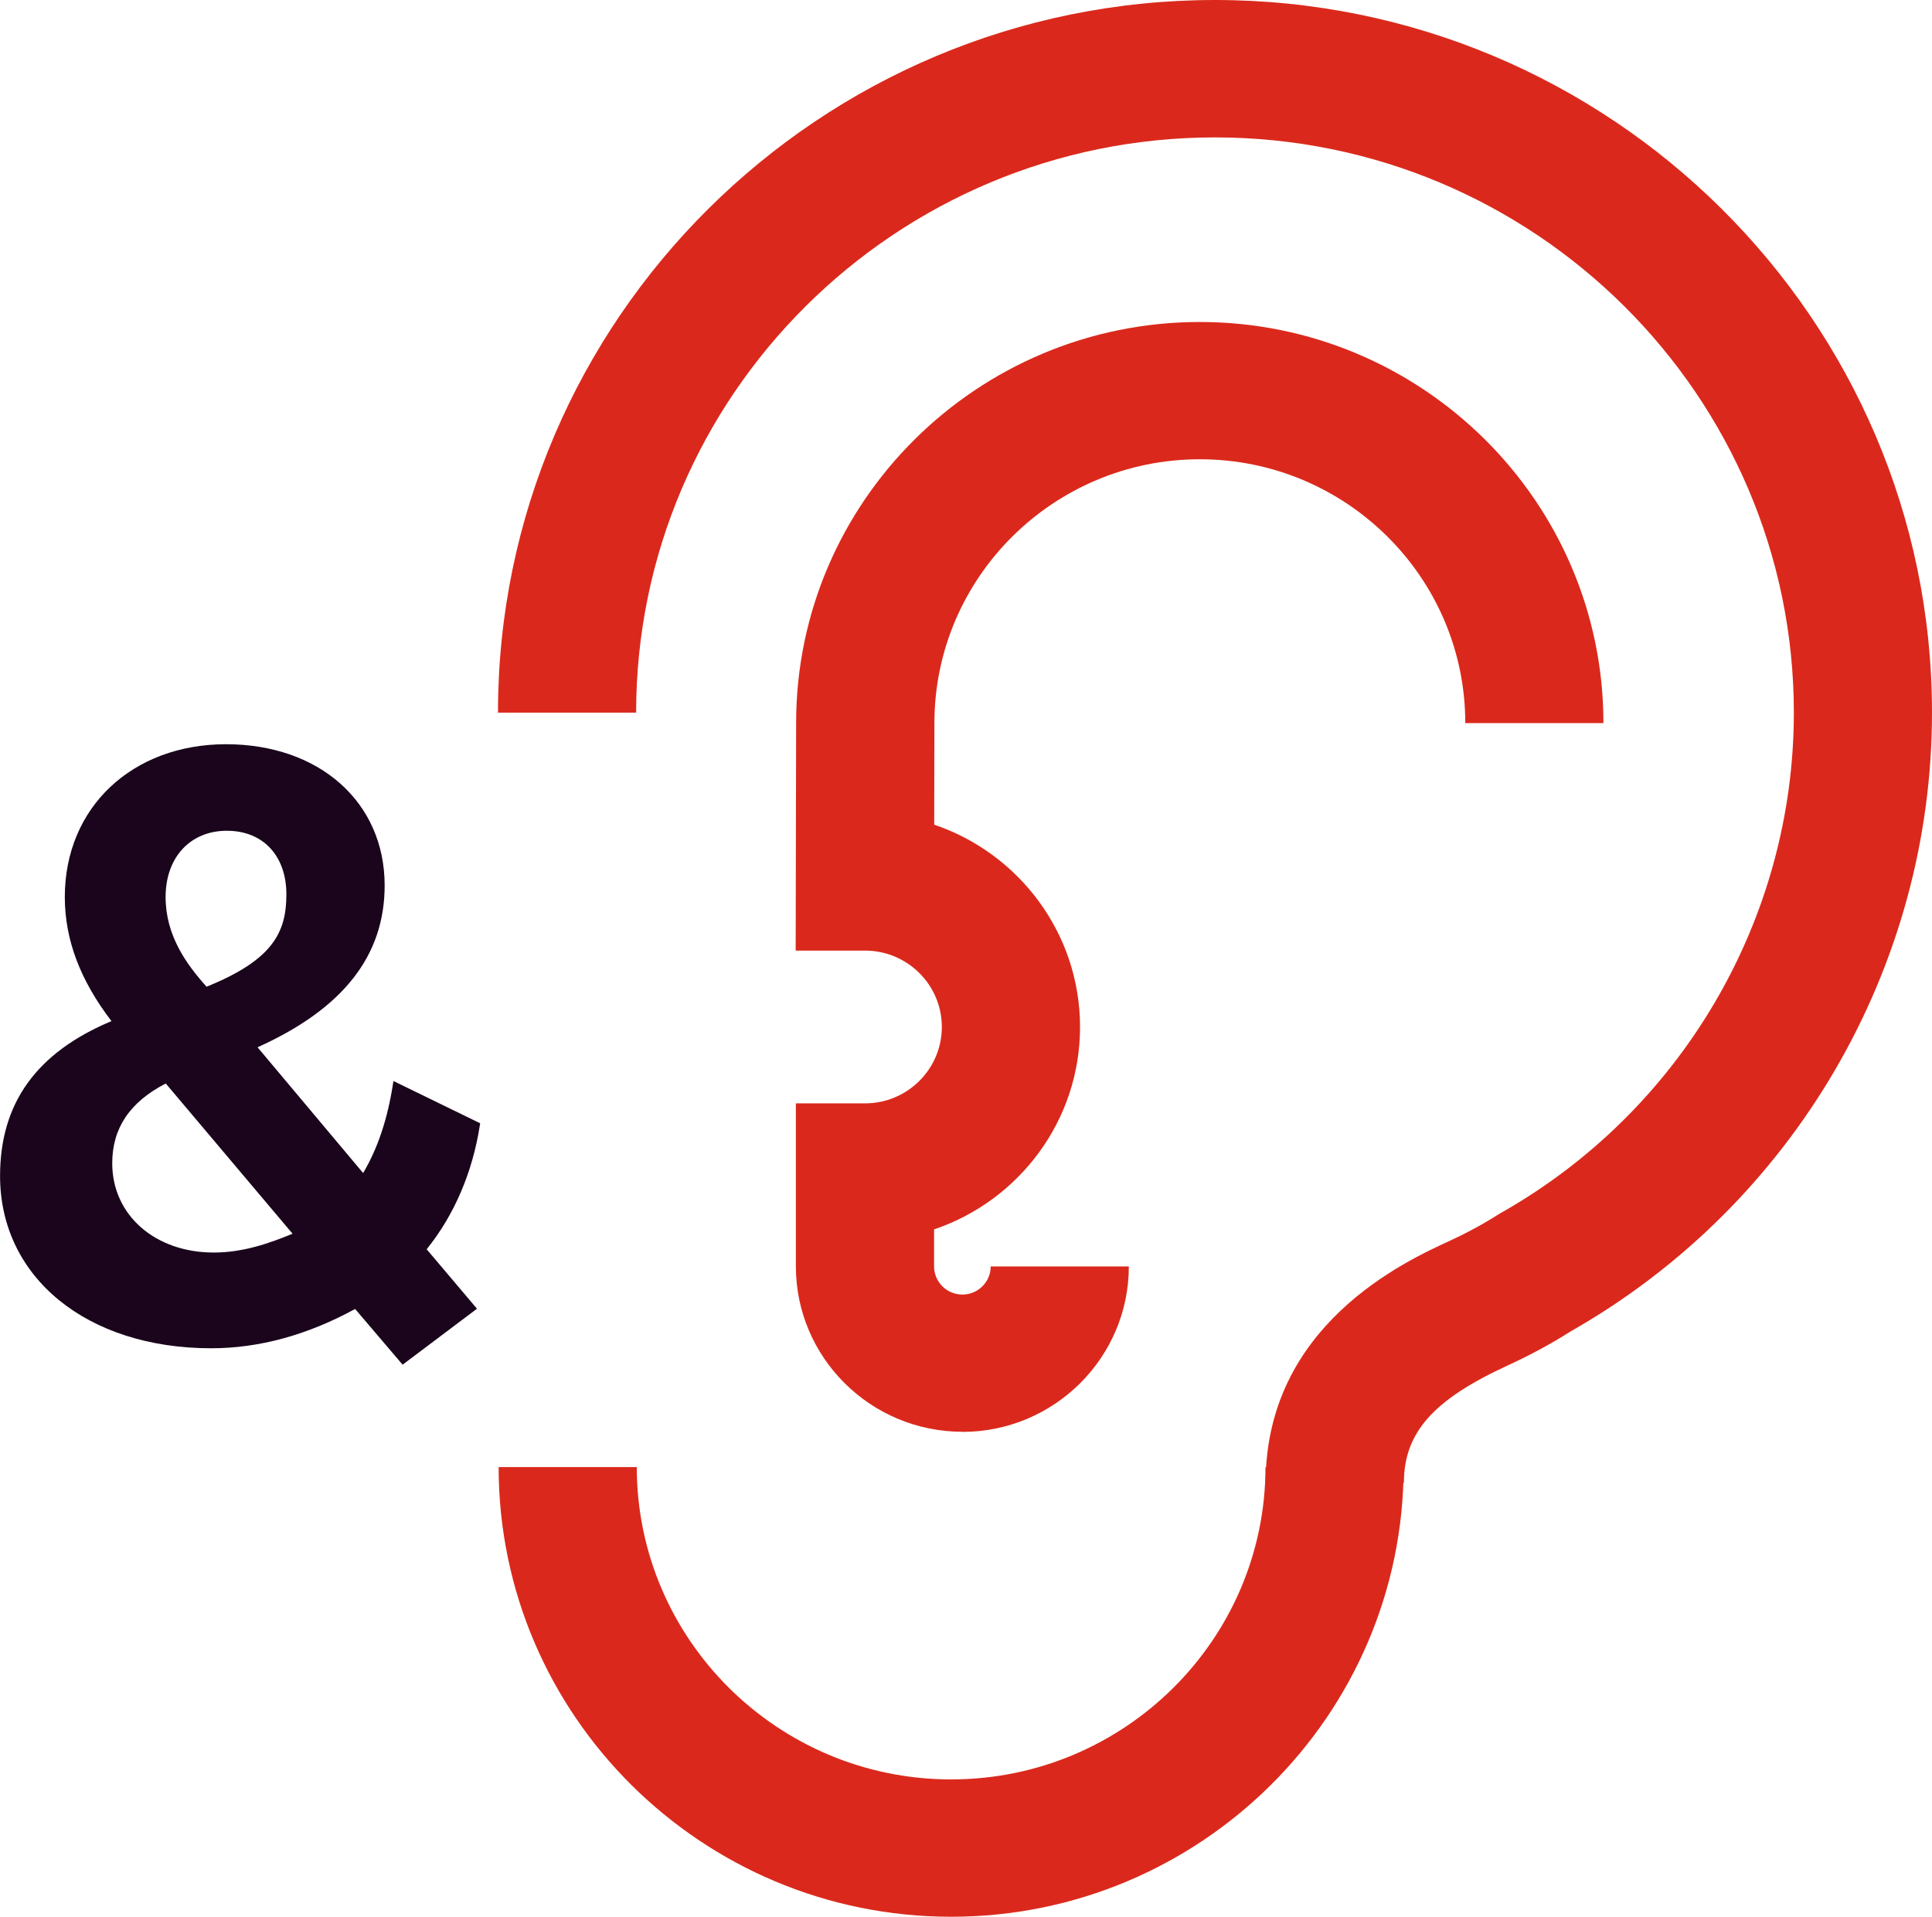 <?xml version="1.0" encoding="UTF-8"?>
<svg id="Layer_2" xmlns="http://www.w3.org/2000/svg" viewBox="0 0 299 296.57">
  <defs>
    <style>
      .cls-1 {
        fill: #da291c;
      }

      .cls-2 {
        fill: #1a051c;
      }
    </style>
  </defs>
  <g id="Icons__x28_two-tone_x29_">
    <g id="feature-icon_x5F__x5F_ear">
      <path class="cls-2" d="M25.66,167.65l19.62,23.24c-3.53,1.45-7.62,2.91-12.19,2.91-9.1,0-15.72-5.8-15.72-13.81,0-5.43,2.71-9.47,8.29-12.35M25.63,138.78c0-6.12,3.81-10.24,9.48-10.24s9.21,3.94,9.21,9.83-2.07,10.14-12.35,14.3c-3.17-3.53-6.34-7.95-6.34-13.89ZM74.29,173.79l-13.4-6.53-.09.56c-.84,5.38-2.35,9.87-4.6,13.68l-16.34-19.46c13.23-5.96,19.67-14.15,19.67-25.04,0-12.87-10.09-21.85-24.55-21.85s-24.95,9.72-24.95,23.65c0,6.57,2.37,12.85,7.22,19.19-11.6,4.86-17.24,12.69-17.24,23.96,0,15.69,13.43,26.66,32.68,26.66,7.39,0,14.88-2.04,22.27-6.08l7.35,8.62,11.51-8.66-7.79-9.2c4.25-5.26,7.1-11.88,8.23-19.17l.05-.31Z"/>
      <path class="cls-1" d="M217.25,229.44h-21.38c0-24.38,21.49-34.24,28.55-37.48,4.2-1.93,7.08-3.82,7.12-3.84l.65-.4c28.03-15.8,45.43-45.49,45.43-77.46,0-49.08-40.19-89-89.59-89s-89.58,39.93-89.58,89h-21.38C77.06,49.46,126.85,0,188.03,0s110.97,49.46,110.97,110.25c0,39.49-21.42,76.15-55.94,95.76-1.18.76-4.74,2.97-9.66,5.23-11.61,5.32-16.13,10.44-16.13,18.2h-.01Z"/>
      <path class="cls-1" d="M147.2,296.57c-38.62,0-70.03-31.22-70.03-69.58h21.38c0,26.65,21.82,48.33,48.65,48.33s48.65-21.68,48.65-48.33h21.38c0,38.36-31.42,69.58-70.03,69.58Z"/>
      <path class="cls-1" d="M148.94,221.53c-14.21,0-25.77-11.49-25.77-25.6v-25.21h10.69c6.56,0,11.9-5.3,11.9-11.82s-5.33-11.82-11.9-11.82h-10.72l.07-35.23c0-34.19,28.03-62.03,62.47-62.03s62.47,27.84,62.47,62.06h-21.38c0-22.51-18.43-40.82-41.08-40.82s-41.08,18.31-41.08,40.82l-.03,15.72c13.11,4.43,22.57,16.8,22.57,31.31s-9.46,26.87-22.59,31.31v5.71c0,2.42,1.96,4.37,4.38,4.37s4.38-1.95,4.38-4.35h21.38c0,14.11-11.56,25.6-25.77,25.6h0s0-.01,0-.01Z"/>
    </g>
  </g>
</svg>